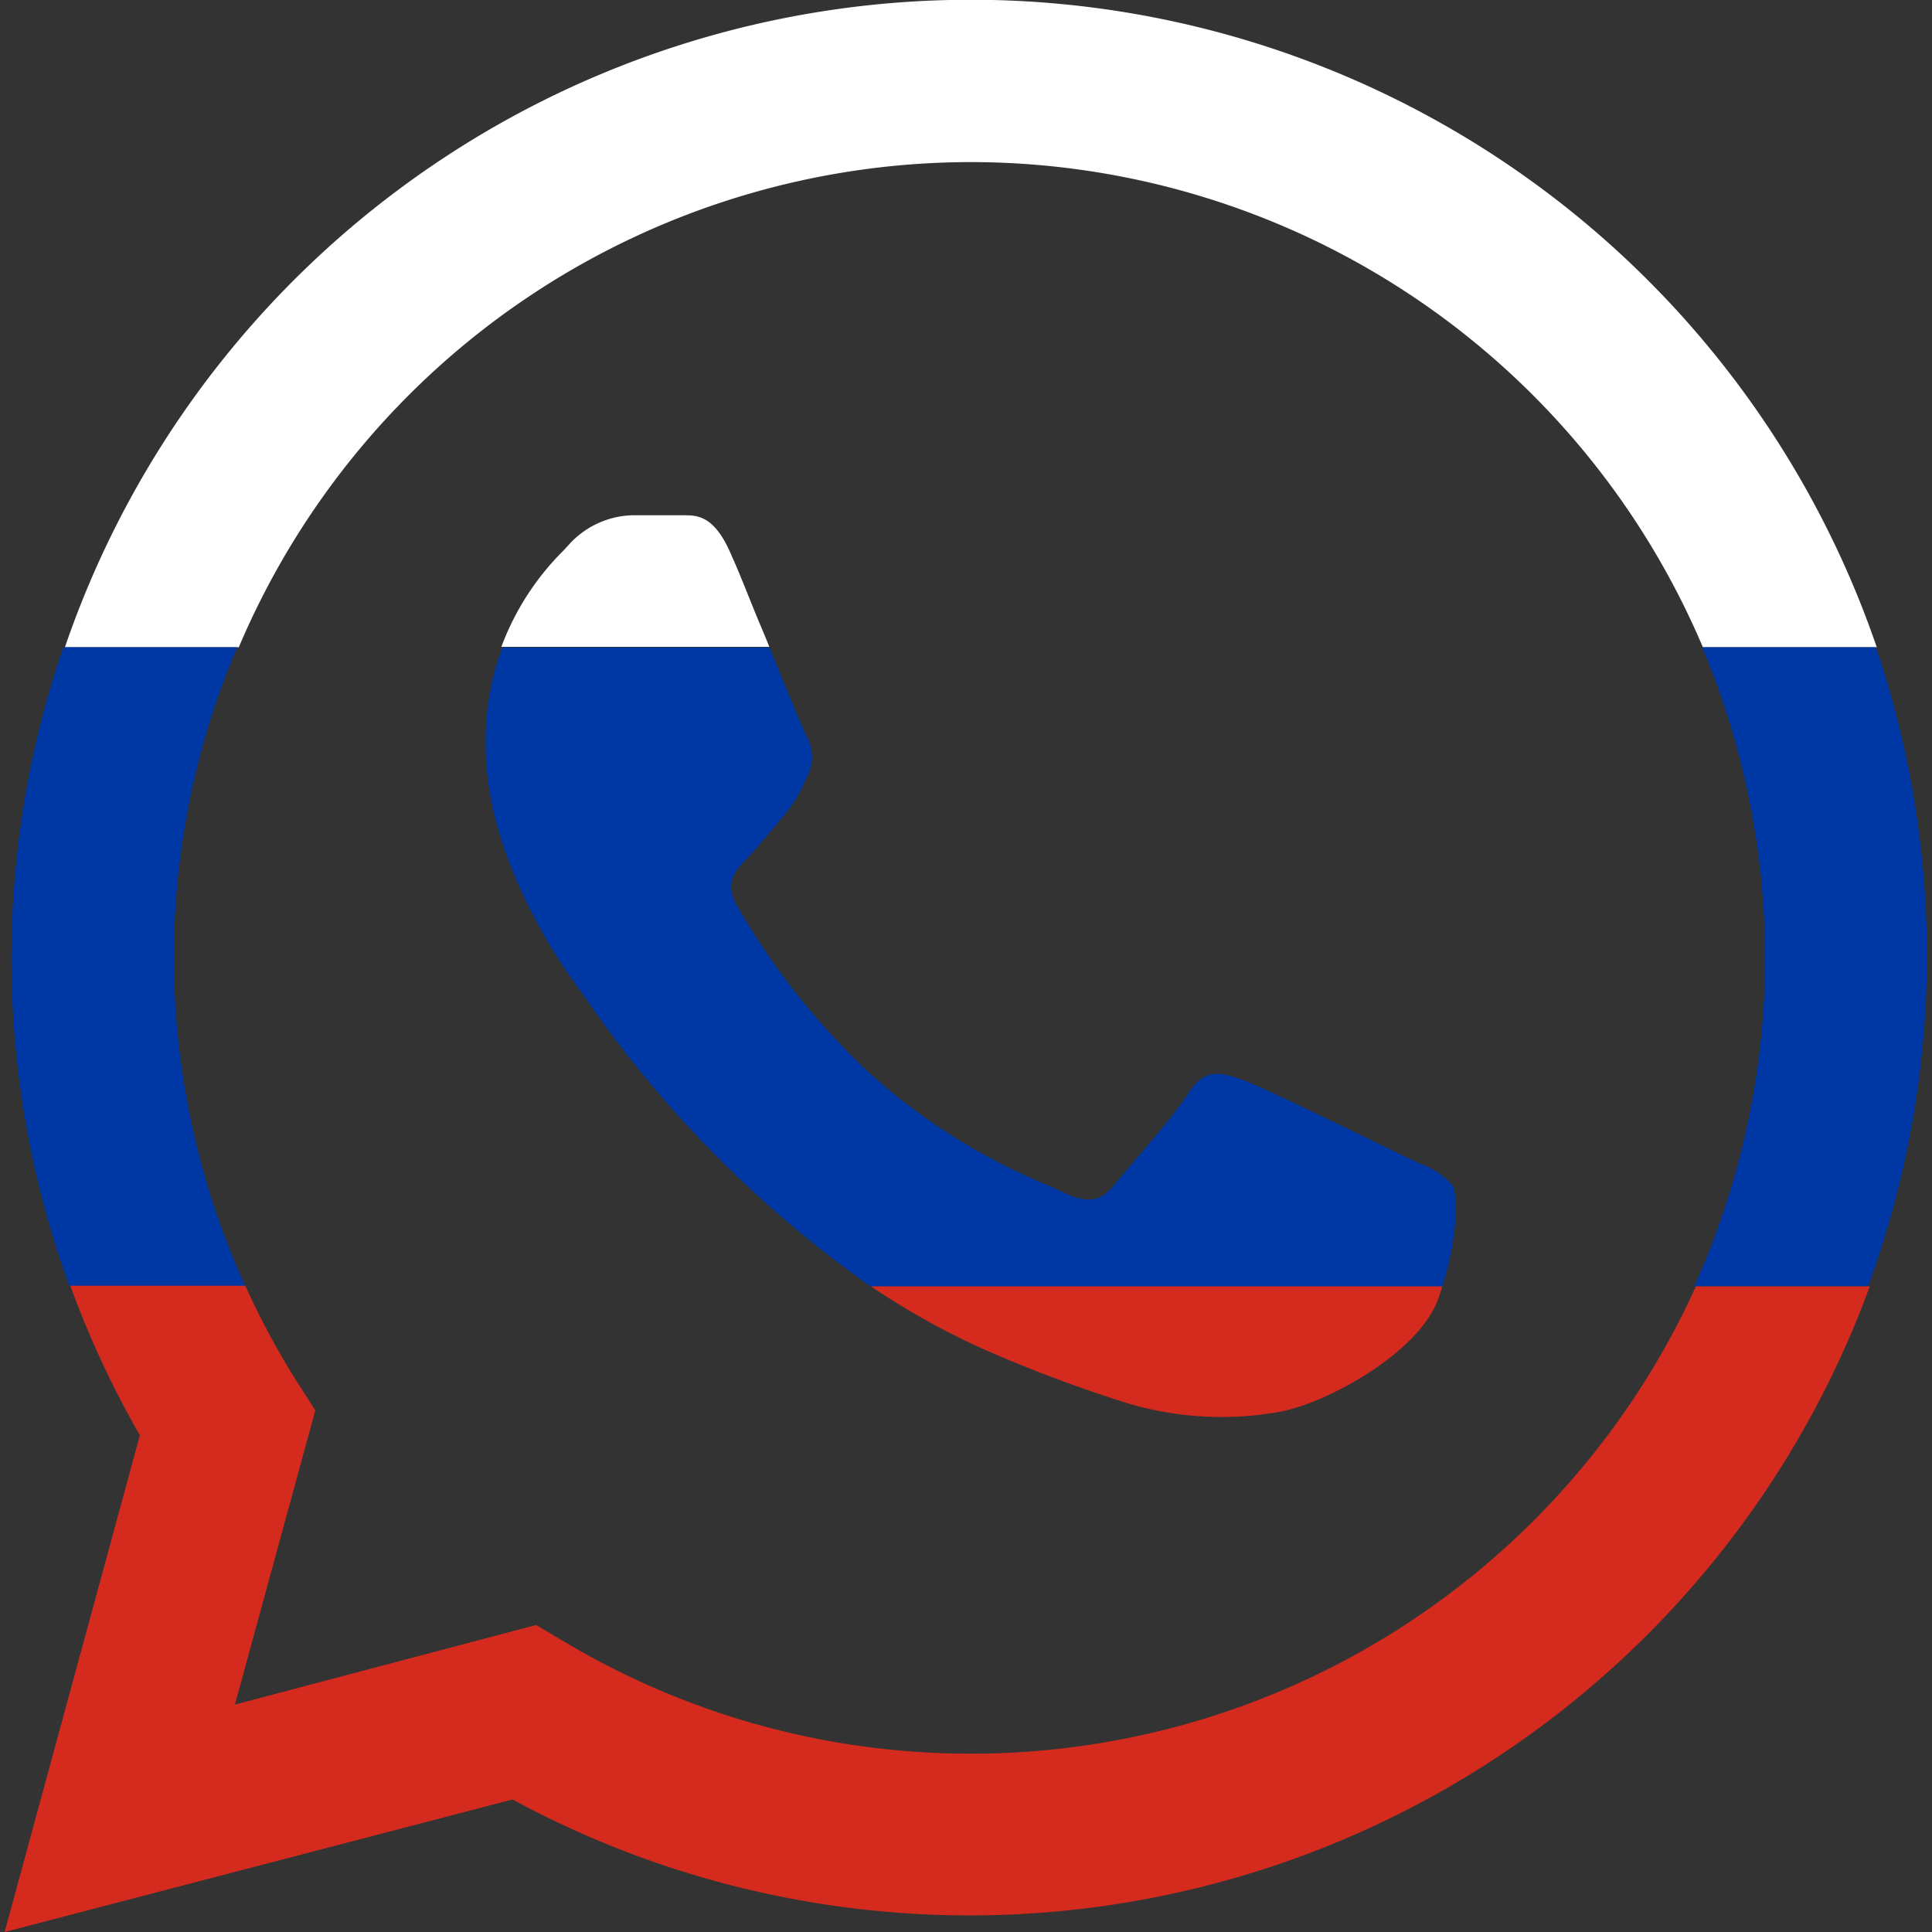 <?xml version="1.0" encoding="UTF-8"?> <svg xmlns="http://www.w3.org/2000/svg" id="Layer_1" data-name="Layer 1" viewBox="0 0 100 100"><rect x="0" y="0" width="100" height="100" fill="#333333" stroke="none"/> <defs> <style>.cls-1{fill:#fff;}.cls-2{fill:#d52b1e;}.cls-3{fill:#0039a6;}</style> </defs> <title>whatsapplang</title> <path class="cls-1" d="M50.21,8.39A41.18,41.18,0,0,1,88.14,33.5h9a49.56,49.56,0,0,0-93.78,0h9A41.19,41.19,0,0,1,50.21,8.39Z"></path> <path class="cls-1" d="M39.26,32.13c-.53-1.29-1-2.51-1.38-3.34-.88-2.12-1.78-2.12-2.51-2.12H32.72a4.59,4.59,0,0,0-3.3,1.55l-.24.26a13.83,13.83,0,0,0-3.23,5H39.82C39.63,33,39.45,32.58,39.26,32.13Z"></path> <path class="cls-2" d="M51.29,70a72.63,72.63,0,0,0,7,2.61,17,17,0,0,0,7.8.49c2.36-.36,7.33-3,8.36-5.89.08-.22.14-.44.21-.65H45.05A38.74,38.74,0,0,0,51.29,70Z"></path> <path class="cls-3" d="M30.09,51.35l.21.31A59.75,59.75,0,0,0,45.05,66.58H74.66c.81-2.6.8-4.76.51-5.24a4,4,0,0,0-1.7-1.12l-.67-.32c-1.24-.59-7.32-3.59-8.46-4s-2-.62-2.78.62-3.24,4-3.92,4.85-1.44.93-2.68.31l-.82-.37A32,32,0,0,1,45,55.54a37.24,37.24,0,0,1-6.83-8.62c-.73-1.24-.08-1.91.54-2.53.37-.41.8-.89,1.22-1.41l.64-.76a7.19,7.19,0,0,0,1.06-1.71l.17-.35A2.26,2.26,0,0,0,41.7,38c-.17-.35-1-2.35-1.88-4.49H26a13.69,13.69,0,0,0-.86,5C25.09,44.63,29.45,50.5,30.09,51.35Z"></path> <path class="cls-3" d="M9,49.58A41,41,0,0,1,12.28,33.5h-9a49.51,49.51,0,0,0,.32,33.08H12.7A41.23,41.23,0,0,1,9,49.58Z"></path> <path class="cls-3" d="M97.1,33.5h-9a41.25,41.25,0,0,1-.41,33.08h9A49.62,49.62,0,0,0,97.1,33.5Z"></path> <path class="cls-2" d="M50.21,90.77h0A41,41,0,0,1,29.25,85l-1.5-.89L12.16,88.23,16.32,73l-1-1.56a40.33,40.33,0,0,1-2.62-4.89H3.64a49.59,49.59,0,0,0,3.6,7.74L.24,100l26.29-6.86A49.62,49.62,0,0,0,96.78,66.58h-9A41.2,41.2,0,0,1,50.21,90.77Z"></path> </svg> 